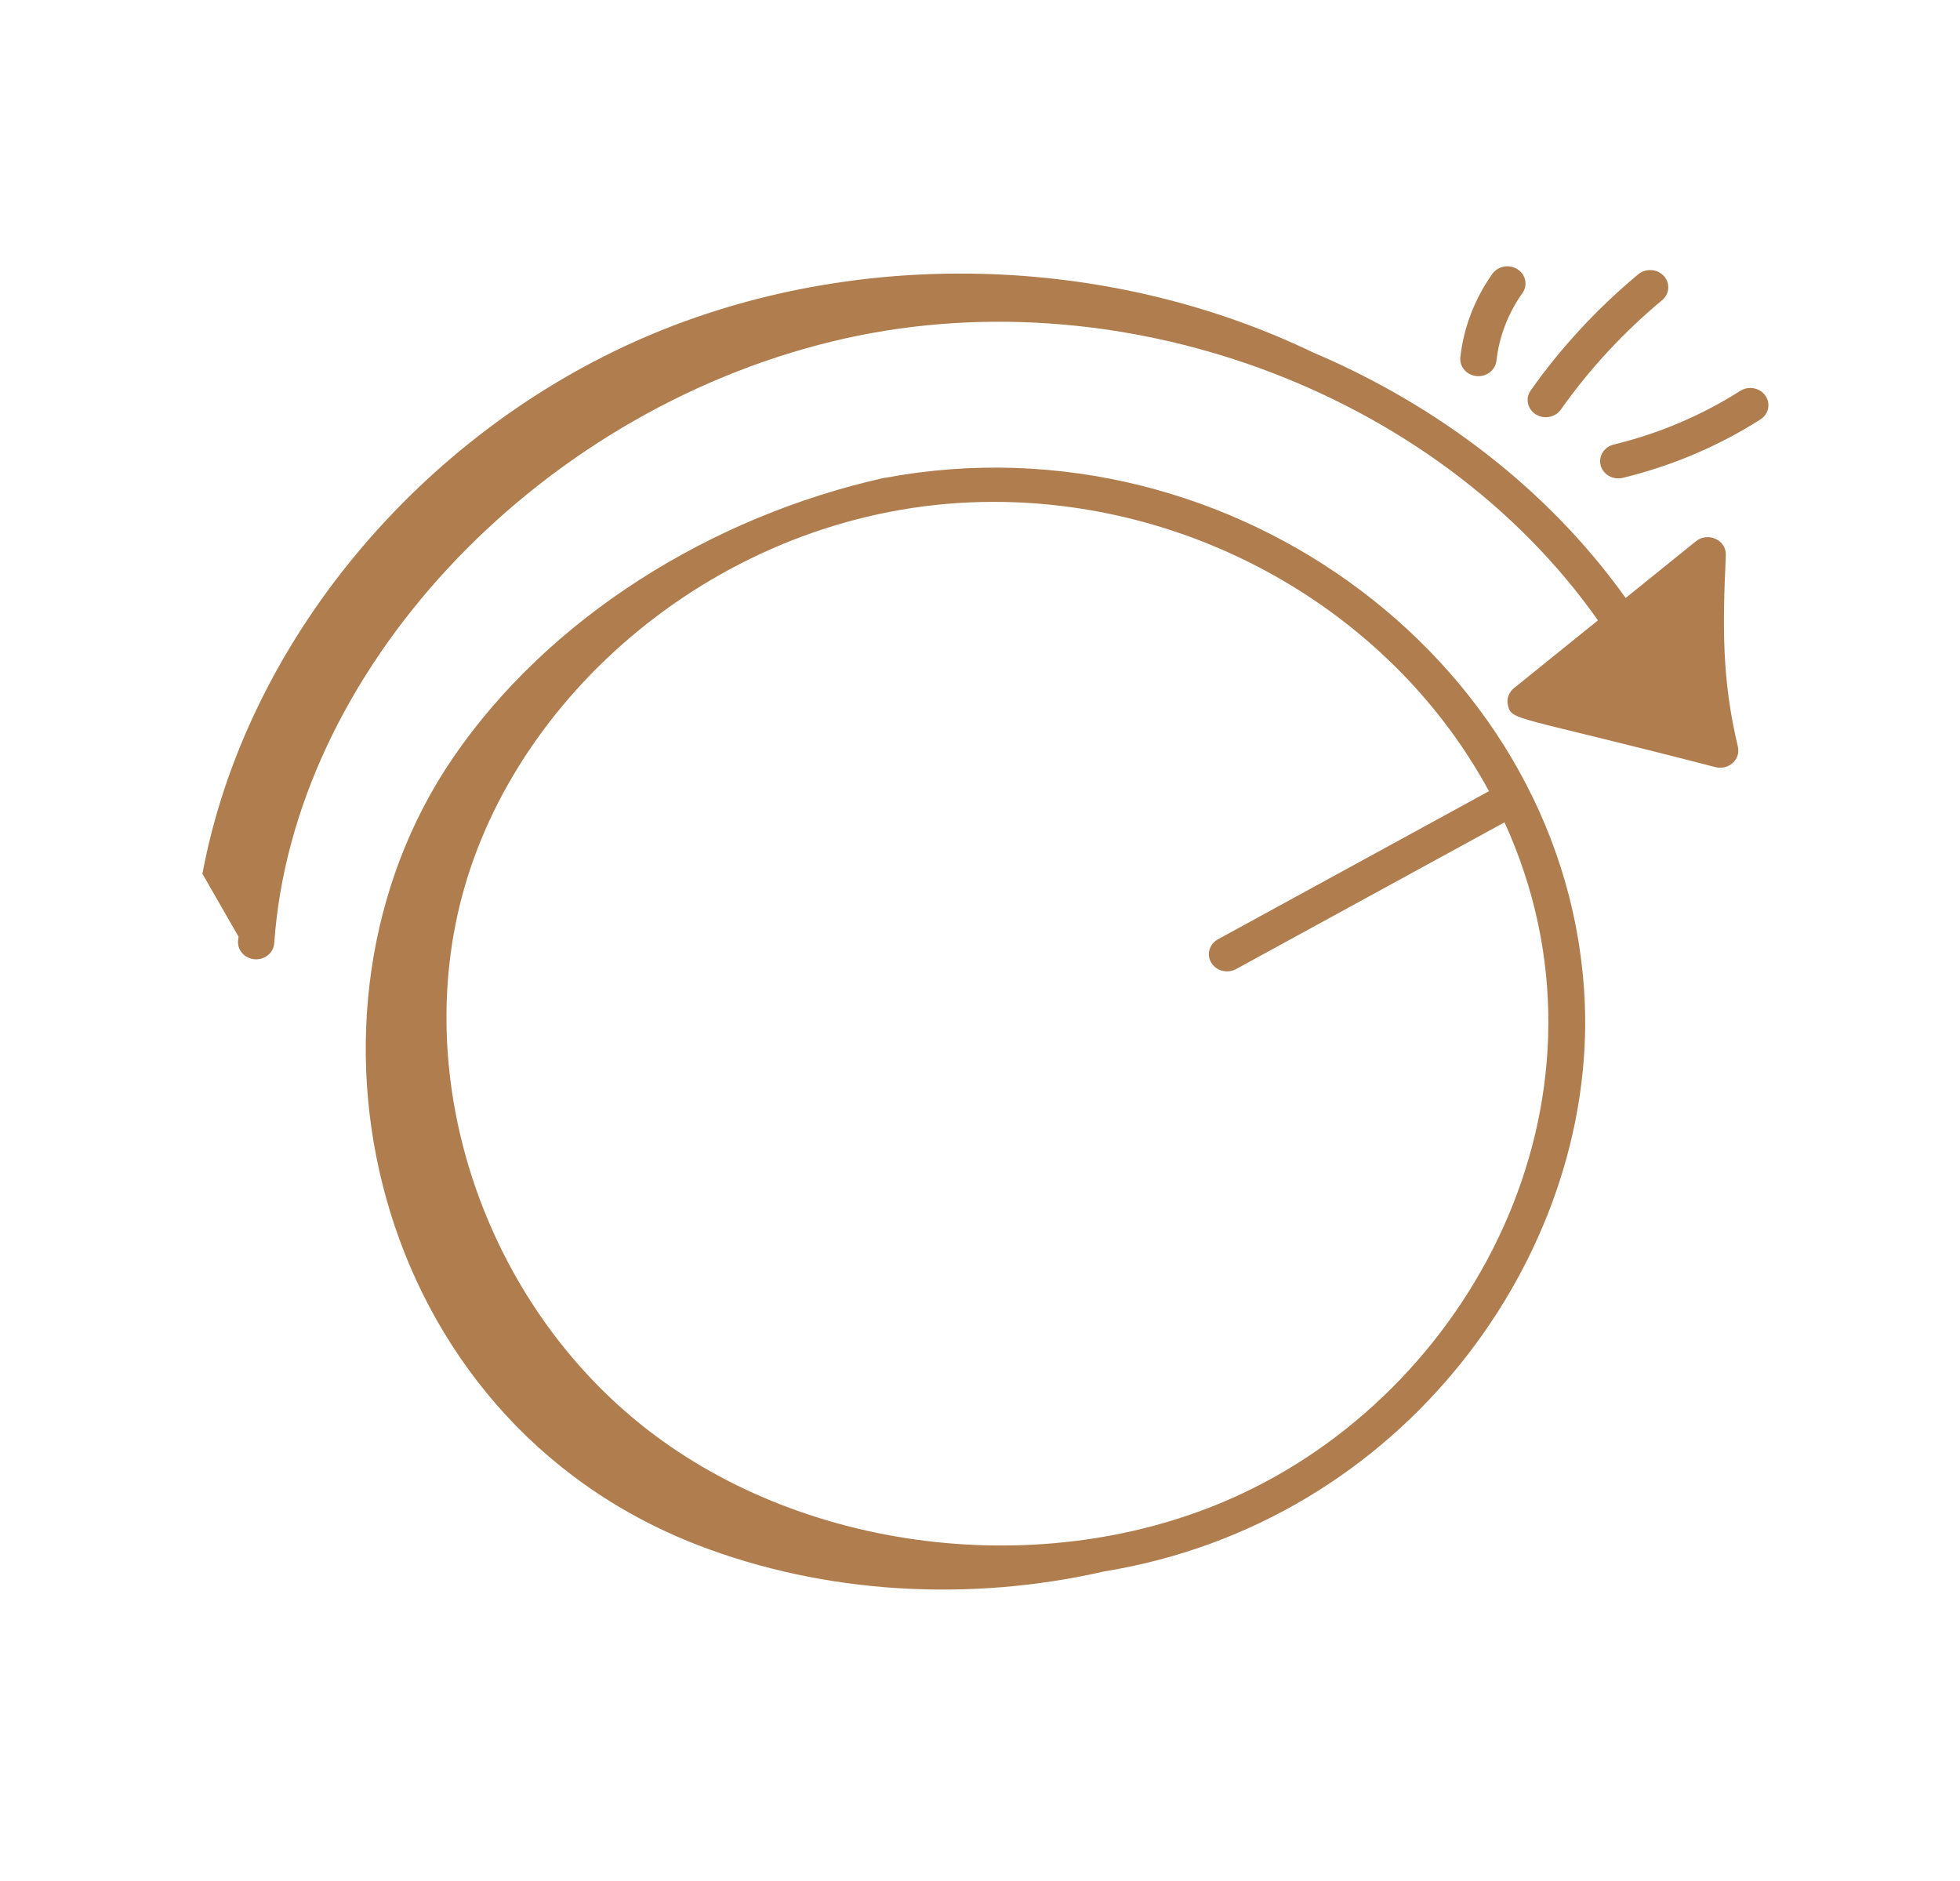 <svg width="74" height="71" viewBox="0 0 74 71" fill="none" xmlns="http://www.w3.org/2000/svg">
<path d="M8.987 35.524C8.962 35.882 9.248 36.191 9.625 36.214C10.02 36.235 10.33 35.954 10.354 35.609C11.062 25.397 20.129 15.627 31.444 12.884C42.155 10.289 54.201 14.717 60.33 23.419L57.154 25.983C56.962 26.14 56.875 26.384 56.93 26.619C57.073 27.224 57.147 26.987 64.764 28.96C65.268 29.088 65.726 28.666 65.614 28.192C65.005 25.619 65.038 23.655 65.159 20.954C65.182 20.391 64.488 20.067 64.03 20.432L61.377 22.575C58.453 18.479 54.284 15.302 49.549 13.294C41.817 9.579 32.292 9.317 24.385 12.713C15.855 16.378 9.28 24.246 7.642 32.986C8.097 33.778 8.552 34.57 9.006 35.362C9.002 35.416 8.991 35.47 8.987 35.524Z" fill="#B07D4F"/>
<path d="M56.342 10.341C55.679 11.275 55.261 12.363 55.136 13.483C55.093 13.862 55.404 14.201 55.817 14.201C56.163 14.201 56.46 13.953 56.498 13.62C56.6 12.709 56.939 11.825 57.479 11.064C57.69 10.767 57.606 10.363 57.292 10.164C56.979 9.963 56.553 10.042 56.342 10.341Z" fill="#B07D4F"/>
<path d="M58.93 15.462C60.008 13.936 61.295 12.546 62.753 11.332C63.037 11.096 63.065 10.686 62.815 10.416C62.566 10.146 62.133 10.121 61.849 10.357C60.302 11.645 58.937 13.119 57.792 14.739C57.581 15.037 57.665 15.44 57.979 15.64C58.291 15.839 58.719 15.761 58.93 15.462Z" fill="#B07D4F"/>
<path d="M65.701 14.757C64.238 15.686 62.632 16.368 60.927 16.782C60.561 16.87 60.34 17.225 60.434 17.572C60.526 17.913 60.891 18.128 61.267 18.04C63.122 17.589 64.871 16.848 66.463 15.836C66.778 15.636 66.861 15.233 66.651 14.935C66.44 14.636 66.014 14.557 65.701 14.757Z" fill="#B07D4F"/>
<path d="M26.331 58.323C31.128 60.182 36.613 60.485 41.689 59.323C53.015 57.482 60.209 47.379 59.835 37.898C59.334 25.224 46.598 15.586 33.435 18.035L33.416 18.032C26.846 19.495 20.738 23.306 17.116 28.59C10.506 38.232 13.918 53.514 26.331 58.323ZM17.523 33.548C19.779 25.613 27.962 18.946 37.511 18.946C45.33 18.946 52.627 23.246 56.216 29.868L45.984 35.46C45.656 35.639 45.544 36.035 45.733 36.346C45.924 36.659 46.344 36.762 46.668 36.584L56.803 31.045C61.408 41.131 55.859 52.168 46.909 56.378C39.809 59.722 30.565 58.728 24.434 53.964C18.302 49.2 15.46 40.803 17.523 33.548Z" fill="#B07D4F"/>
</svg>

